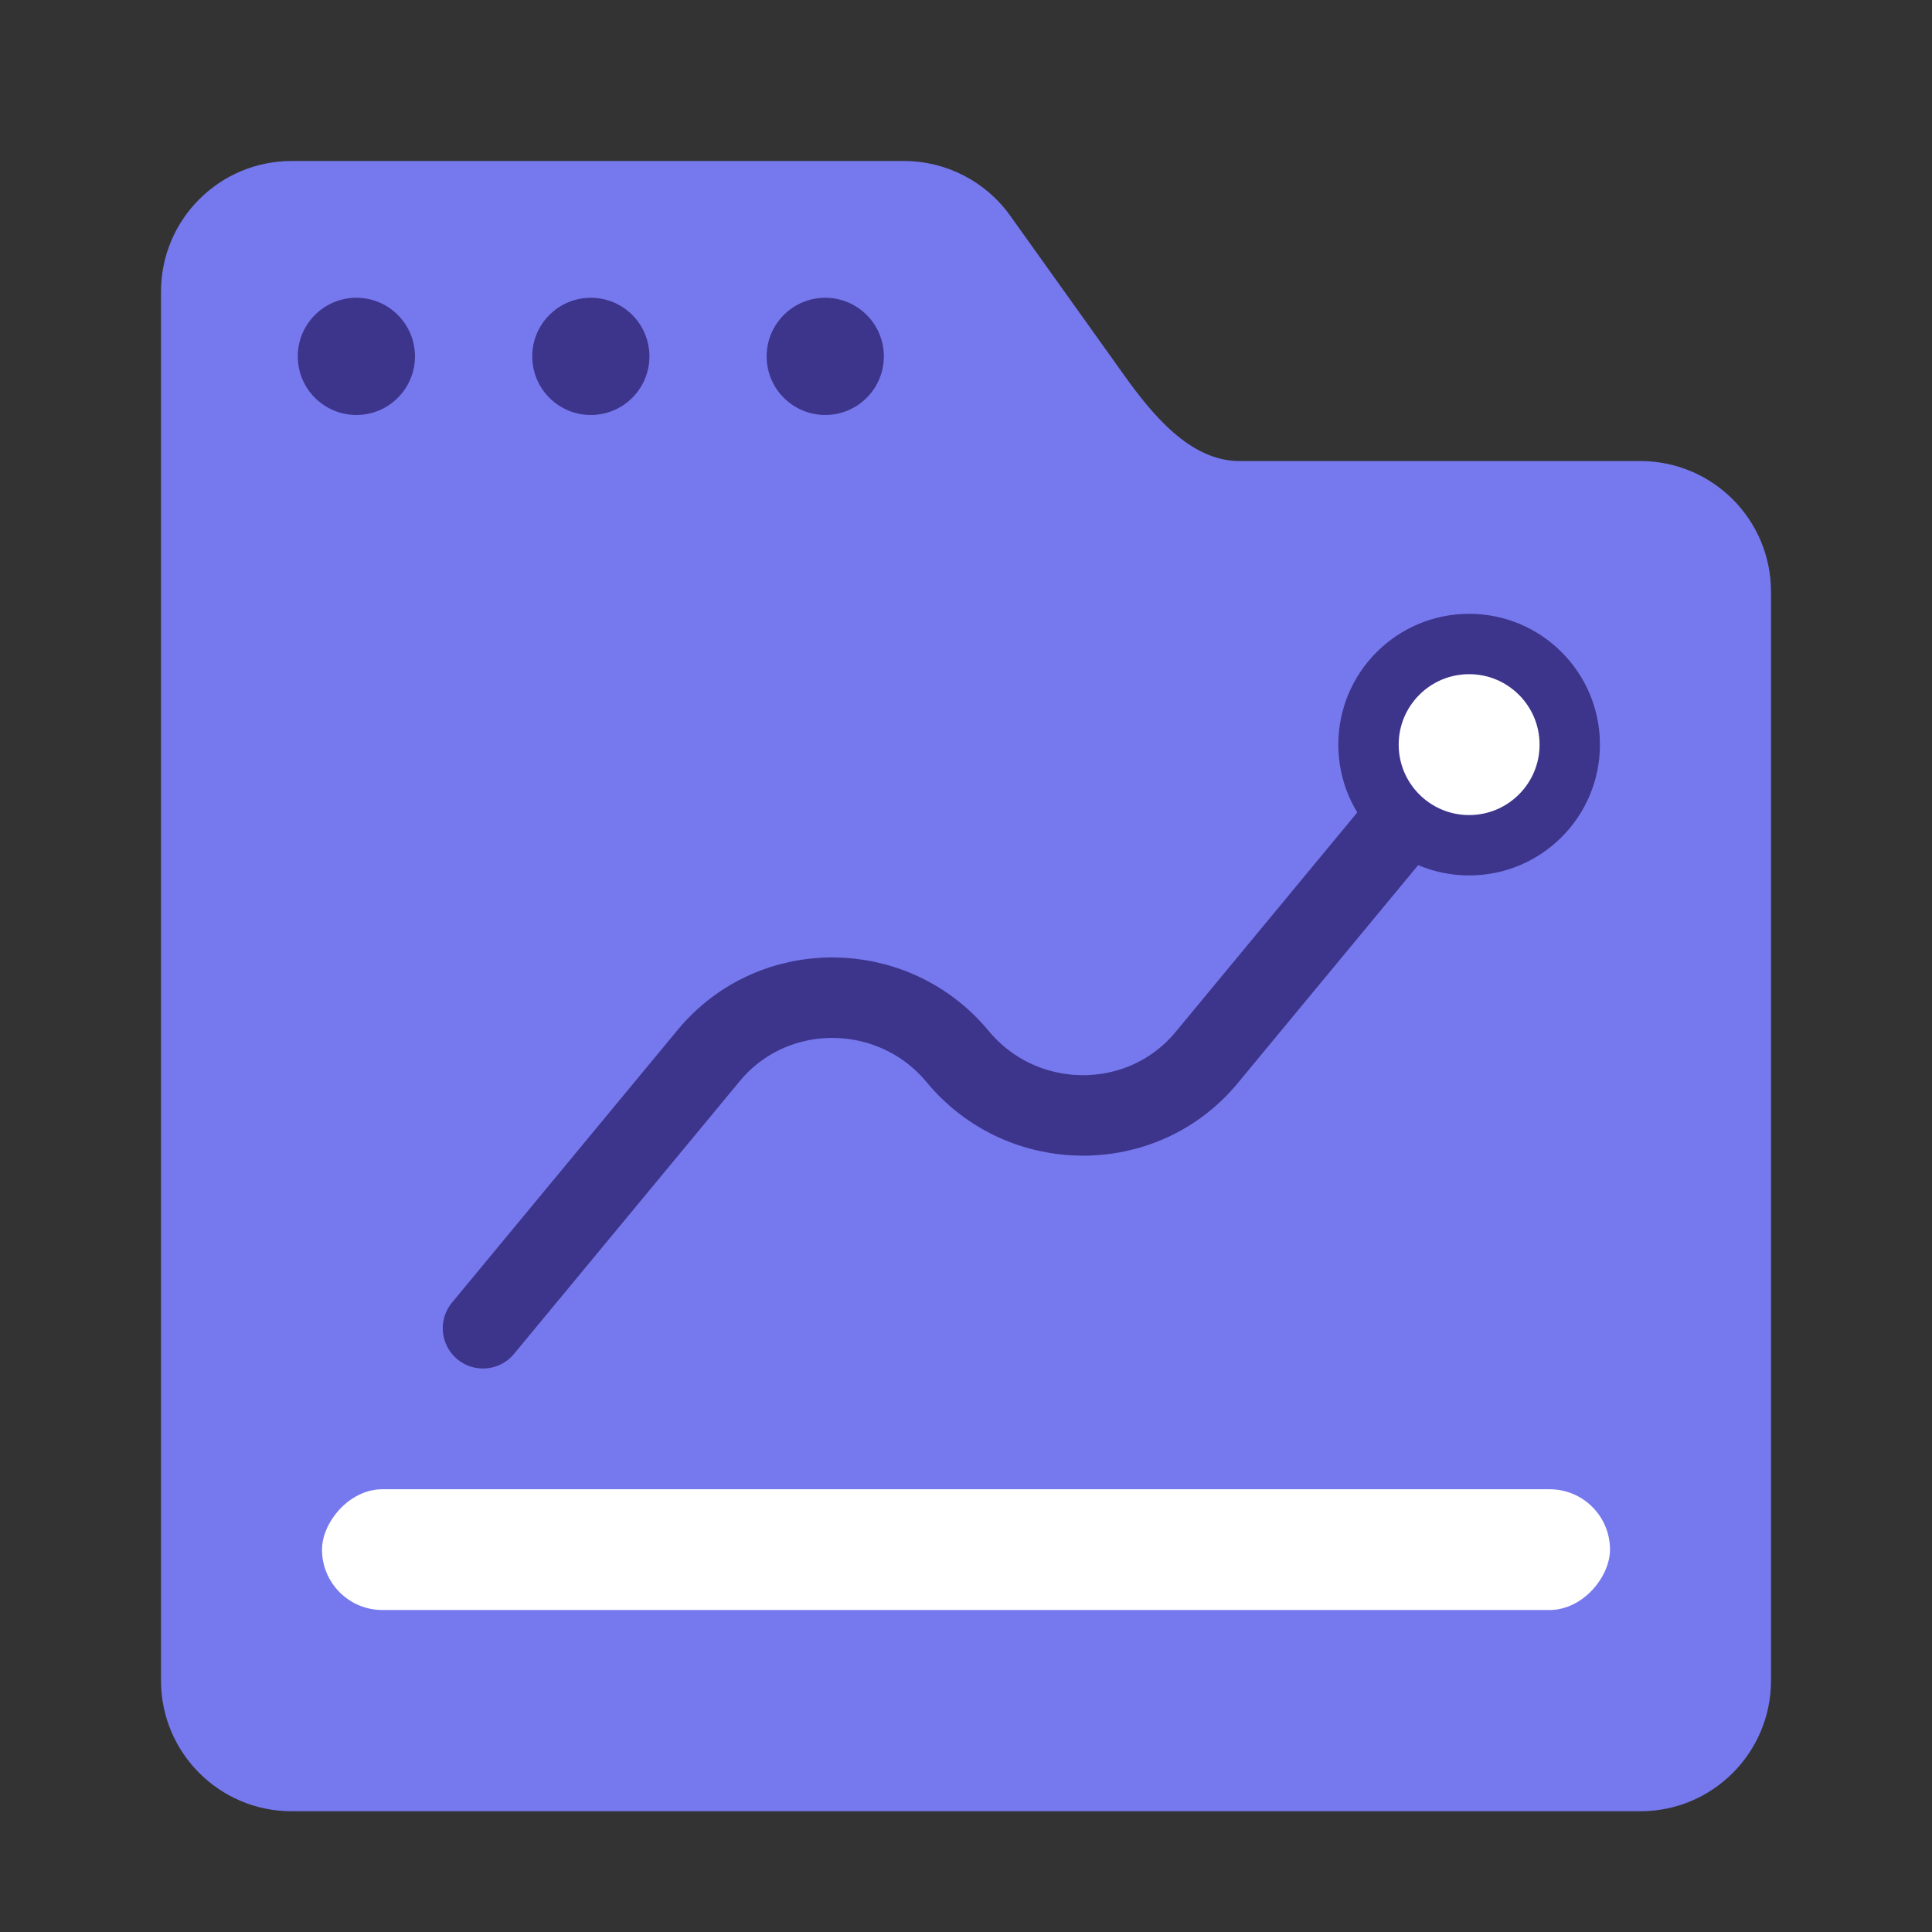 <?xml version="1.0" encoding="UTF-8"?>
<svg xmlns="http://www.w3.org/2000/svg" width="48" height="48" viewBox="0 0 48 48" fill="none">
  <rect x="0" y="0" width="48" height="48" fill="#333333" stroke="none"/>
  <path fill-rule="evenodd" clip-rule="evenodd" d="M7.246 4C5.453 4 4 5.453 4 7.246V11.19C4 12.319 4 13.571 4 14.701V41.754C4 43.547 5.453 45 7.246 45H40.754C42.547 45 44 43.547 44 41.754V14.701C44 12.908 42.547 11.455 40.754 11.455H30.795C29.568 11.455 28.628 10.301 27.915 9.303L25.098 5.359C24.489 4.506 23.505 4 22.457 4H7.246Z" fill="#7679EE"></path>
  <circle cx="8.854" cy="8.854" r="1.456" fill="#3D358B"></circle>
  <circle cx="14.679" cy="8.854" r="1.456" fill="#3D358B"></circle>
  <circle cx="20.503" cy="8.854" r="1.456" fill="#3D358B"></circle>
  <rect width="32" height="3" rx="1.5" transform="matrix(1 0 0 -1 8 40)" fill="white"></rect>
  <path d="M12 33L17.608 26.224C19.208 24.291 22.193 24.317 23.793 26.25V26.25C25.393 28.183 28.378 28.209 29.978 26.276L36 19" stroke="#3D358B" stroke-width="2" stroke-linecap="round"></path>
  <circle cx="36.5" cy="18.5" r="2.5" fill="white" stroke="#3D358B" stroke-width="1.5"></circle>
</svg>
